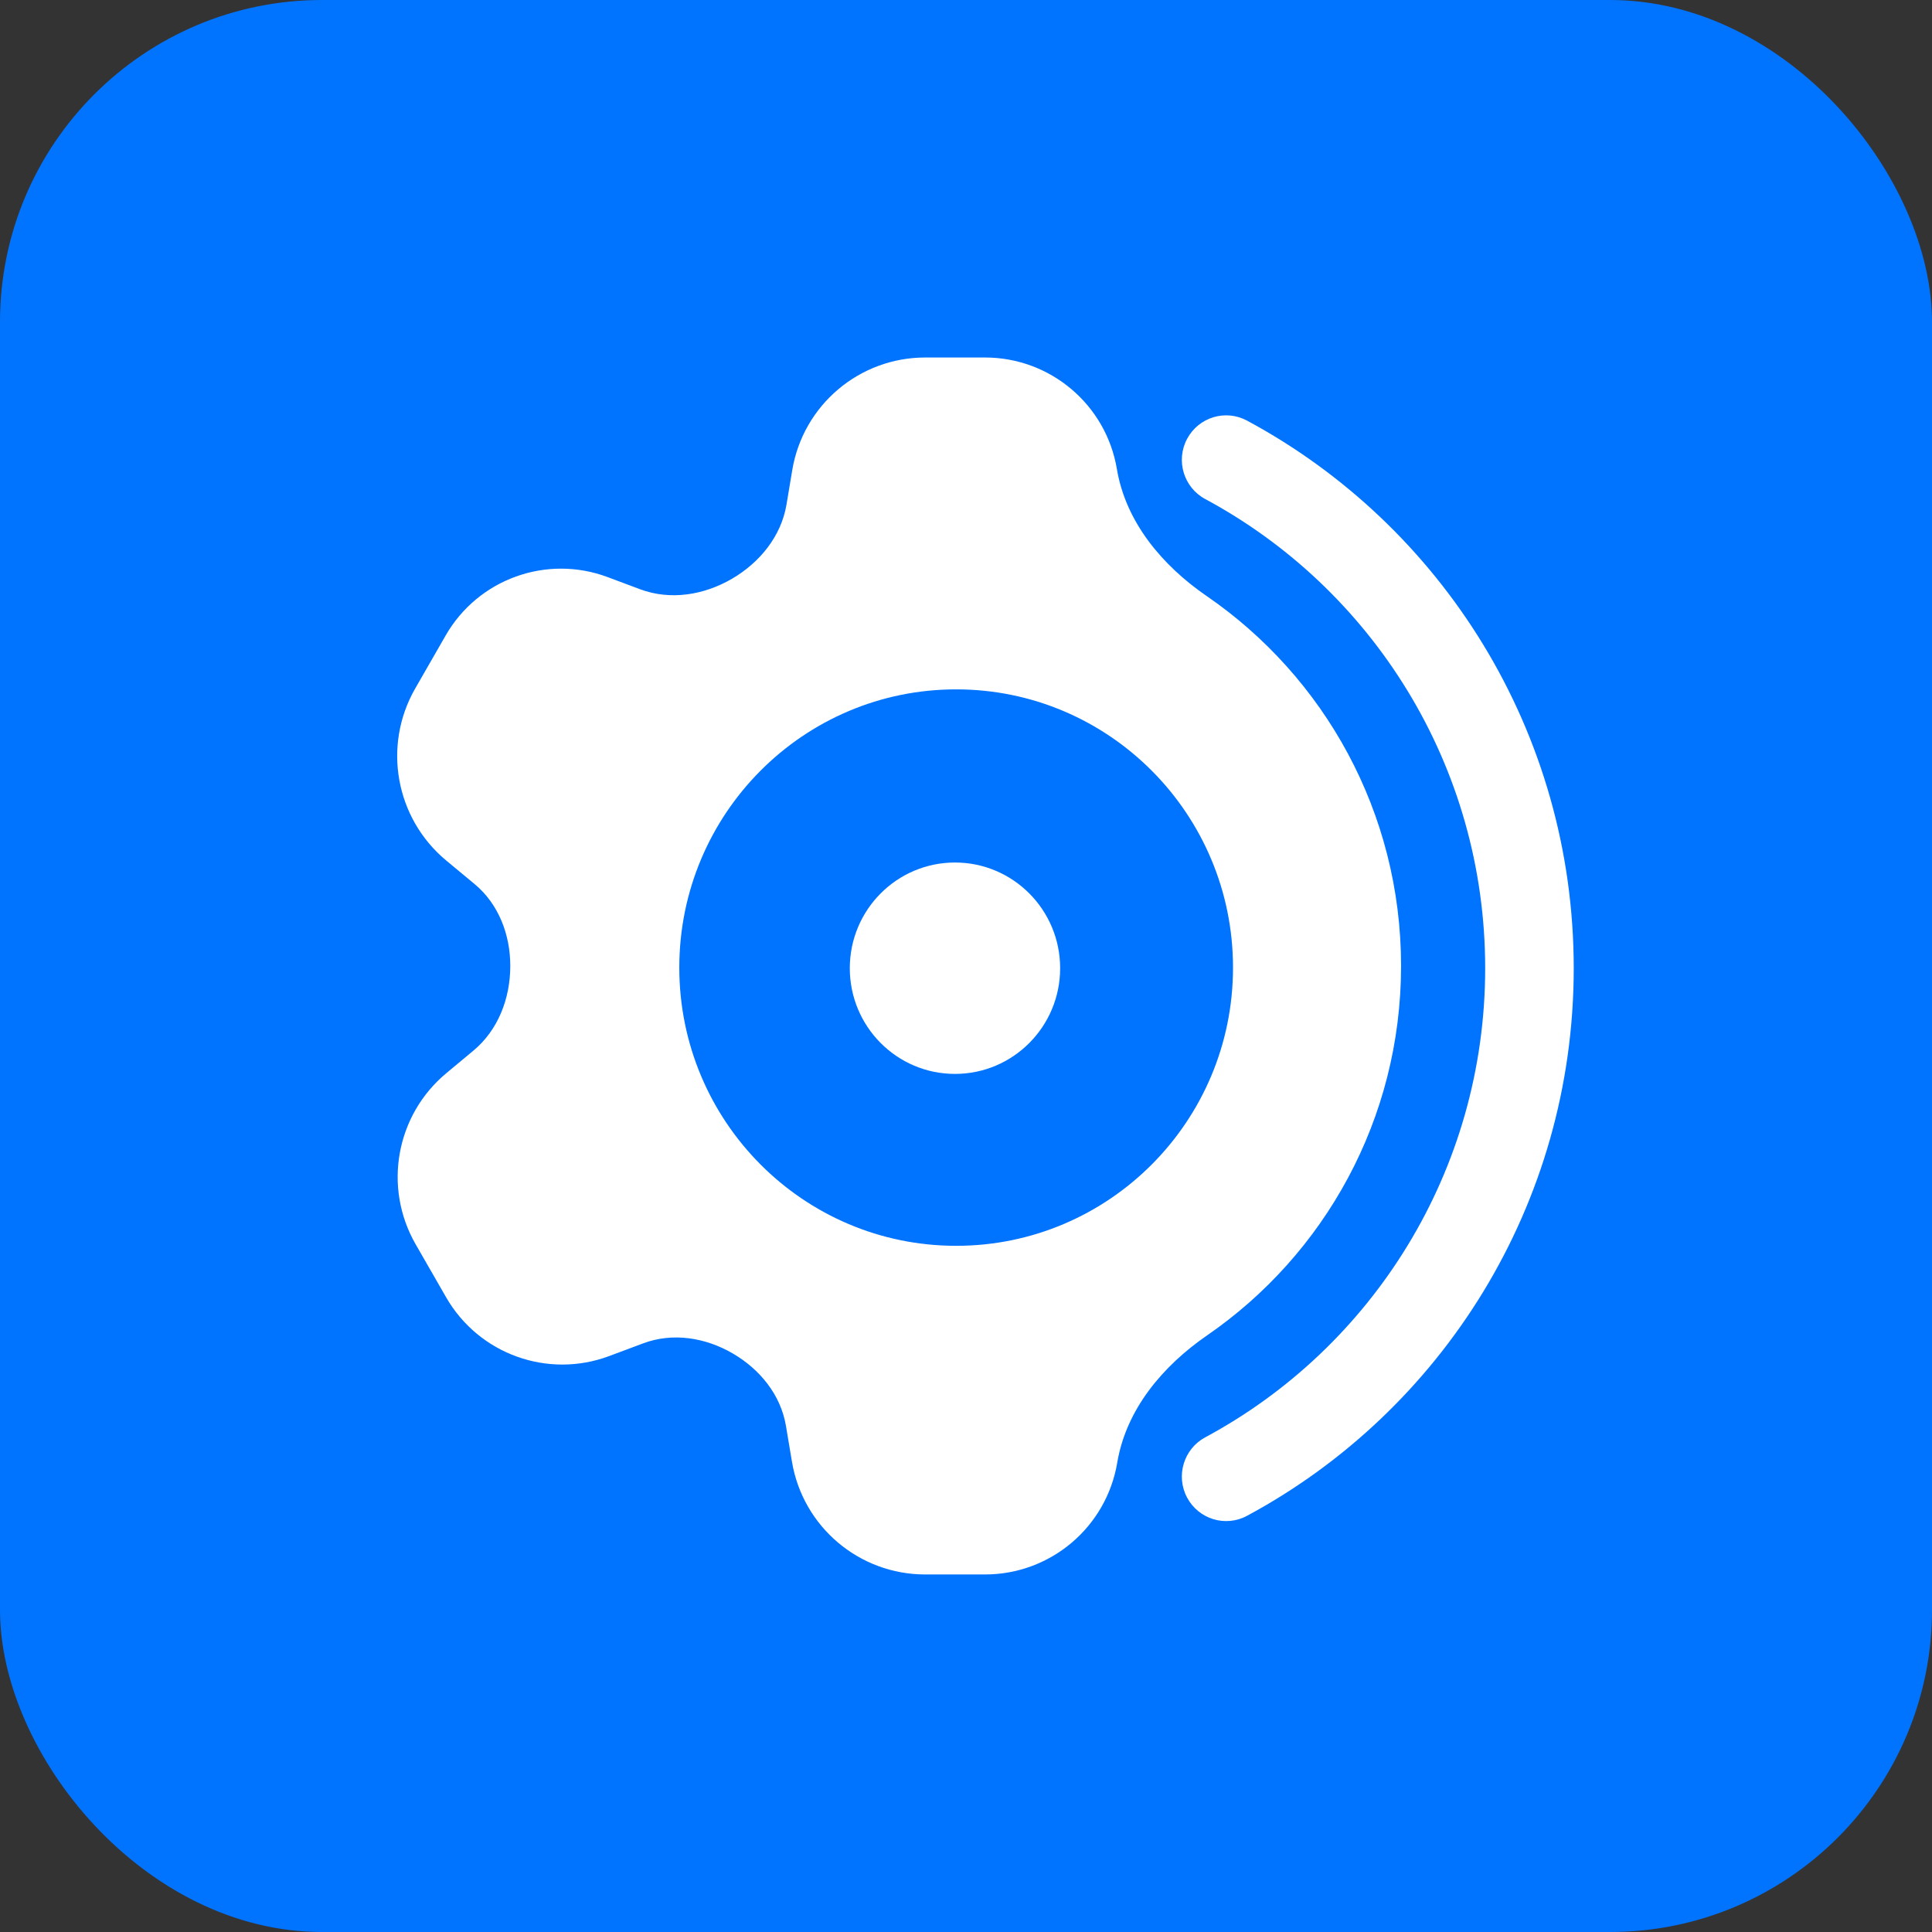 <svg width="48" height="48" viewBox="0 0 48 48" fill="none" xmlns="http://www.w3.org/2000/svg">
<rect x="0" y="0" width="48" height="48" fill="#333333" stroke="none"/>
<rect width="48" height="48" rx="8" fill="#0074FF"/>
<g clip-path="url(#clip0_321_470)">
<path fill-rule="evenodd" clip-rule="evenodd" d="M34.809 23.997C34.809 20.181 32.897 16.814 29.983 14.811C28.879 14.053 27.971 12.976 27.749 11.655C27.481 10.054 26.095 8.882 24.473 8.882L22.986 8.882C21.351 8.882 19.955 10.063 19.684 11.676L19.54 12.538C19.408 13.323 18.876 13.976 18.188 14.378C17.492 14.785 16.656 14.922 15.901 14.639L15.097 14.338C13.582 13.771 11.879 14.384 11.073 15.787L10.317 17.103C9.499 18.526 9.824 20.331 11.087 21.38L11.792 21.965C12.388 22.46 12.678 23.222 12.678 23.997C12.678 24.8 12.379 25.59 11.761 26.103L11.093 26.659C9.836 27.702 9.513 29.497 10.326 30.913L11.083 32.23C11.895 33.644 13.611 34.262 15.138 33.69L15.98 33.375C16.714 33.1 17.527 33.231 18.205 33.626C18.878 34.017 19.397 34.655 19.526 35.422L19.676 36.316C19.947 37.933 21.346 39.117 22.986 39.117L24.473 39.117C26.1 39.117 27.489 37.942 27.758 36.337C27.98 35.014 28.888 33.936 29.993 33.175C32.901 31.171 34.809 27.808 34.809 23.997ZM23.755 30.952C27.554 30.952 30.634 27.857 30.634 24.04C30.634 20.222 27.554 17.127 23.755 17.127C19.956 17.127 16.877 20.222 16.877 24.04C16.877 27.857 19.956 30.952 23.755 30.952Z" fill="white"/>
<ellipse cx="23.726" cy="24.055" rx="2.613" ry="2.626" fill="white"/>
<path fill-rule="evenodd" clip-rule="evenodd" d="M29.493 10.903C29.78 10.365 30.446 10.162 30.982 10.45C35.81 13.046 39.099 18.164 39.099 24.055C39.099 29.946 35.81 35.064 30.982 37.66C30.446 37.948 29.78 37.745 29.493 37.207C29.206 36.668 29.408 35.998 29.944 35.71C34.086 33.484 36.899 29.098 36.899 24.055C36.899 19.011 34.086 14.626 29.944 12.399C29.408 12.111 29.206 11.441 29.493 10.903Z" fill="white"/>
</g>
<defs>
<clipPath id="clip0_321_470">
<rect width="30.198" height="30.235" fill="white" transform="translate(8.902 8.882)"/>
</clipPath>
</defs>
</svg>
